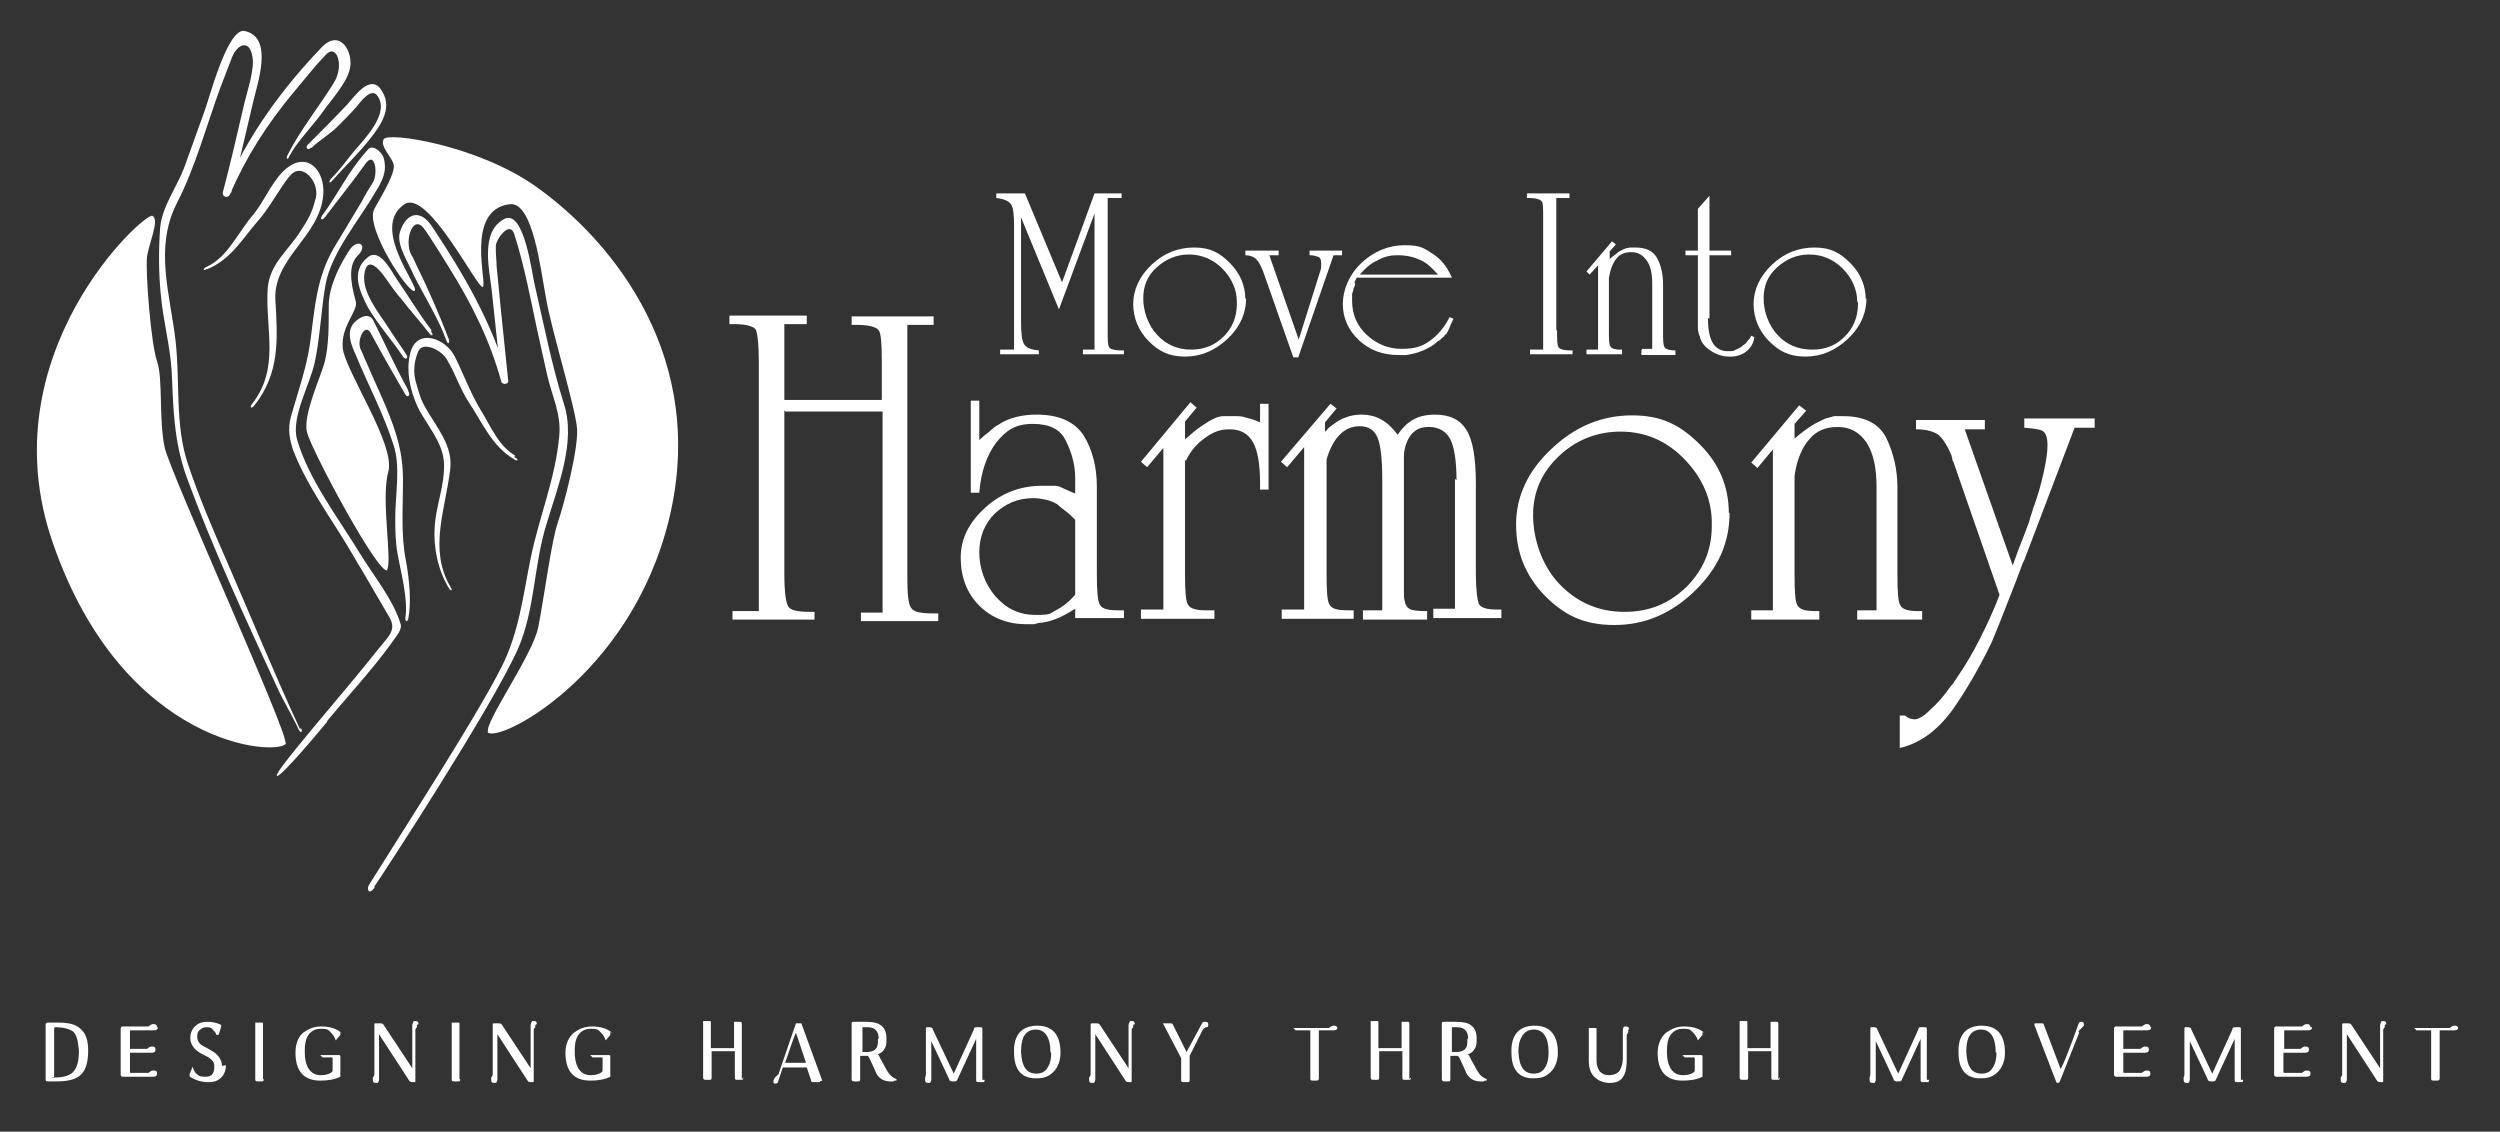 <?xml version="1.0" encoding="UTF-8"?> <svg xmlns="http://www.w3.org/2000/svg" id="Layer_1" version="1.1" viewBox="0 0 323.2 146.3"><rect x="0" y="0" width="323.2" height="146.3" fill="#333333" stroke="none"/><defs><style> .st0 { fill: #fff; } </style></defs><path class="st0" d="M317.8,133c0-.2-.1-.4-.4-.4s-.3,0-.7.3c-.1,0-.2,0-.4,0h-4.2s0,0,0,0c0,0,0,0,0,0l.3.3s0,0,0,0h1.9v6.2c0,.2,0,.3.3.3h.5c.2,0,.3-.1.3-.3v-6.2h1.9c.3,0,.5-.1.5-.4M308.5,132.4c0-.3-.1-.4-.4-.4s-.2,0-.3.2c0,0-.1.2-.1.3v5.6s0,0,0,0c0,0,0,0,0,0l-3.7-5.6c-.1-.2-.3-.2-.5-.2-.2,0-.4,0-.5,0s-.2,0-.2.1v6.2c0,0,0,.2,0,.3,0,0,0,.2-.2.4,0,.1,0,.2,0,.3,0,.3.1.4.4.4s.2,0,.3-.1c0,0,.1-.2.1-.3,0-.9,0-2.9,0-5.9,0,0,0,0,0,0,0,0,0,0,0,0l3.9,6c.1.2.3.2.5.2h.2c0,0,.1,0,.1-.1v-6.3c0,0,0-.2,0-.3,0-.1,0-.2.2-.4,0-.1,0-.2,0-.3M298.7,132.8c0-.2-.1-.4-.4-.4s-.3,0-.7.3c0,0-.2,0-.3,0h-3c-.2,0-.3.1-.3.3v5.9c0,.2.1.3.3.3h3.9c.3,0,.5-.1.5-.4s-.1-.4-.4-.4-.3,0-.7.3c0,0-.2,0-.3,0h-2c0,0-.1,0-.1-.1v-2.5h2.8c.3,0,.5-.1.5-.4s-.1-.4-.4-.4-.3,0-.7.3c0,0-.2,0-.3,0h-1.8v-2.3c0,0,0-.1.1-.1,1.8,0,2.8,0,3,0,.3,0,.5-.1.5-.4M289.7,139.6v-6.6c0-.1,0-.2-.2-.2h-.5c-.2,0-.4,0-.4.3l-2.6,5.7s0,0,0,0,0,0,0,0l-2.7-5.7c0-.2-.2-.3-.4-.3h-.4c0,0-.1,0-.1.2v5.6c0,0,0,.2,0,.3,0,0,0,.2-.1.4,0,.1,0,.2,0,.3,0,.3.1.4.4.4s.2,0,.3-.1c0,0,.1-.2.1-.3v-5s0,0,0,0l2.3,4.9c0,.2.2.3.4.3h.3c.2,0,.3,0,.4-.3l2.4-5.2s0,0,0,0c0,0,0,0,0,0v5.3c0,.2,0,.3.3.3h.5c.2,0,.3,0,.3-.3M278,132.8c0-.2-.1-.4-.4-.4s-.3,0-.7.3c0,0-.2,0-.3,0h-3c-.2,0-.3.1-.3.3v5.9c0,.2.1.3.3.3h3.9c.3,0,.5-.1.5-.4s-.1-.4-.4-.4-.3,0-.7.3c0,0-.2,0-.3,0h-2c0,0-.1,0-.1-.1v-2.5h2.8c.3,0,.5-.1.5-.4s-.1-.4-.4-.4-.3,0-.7.3c0,0-.2,0-.4,0h-1.8v-2.3c0,0,0-.1.1-.1,1.8,0,2.8,0,3,0,.3,0,.5-.1.5-.4M268.7,133.4c0,0,.1-.2.2-.3.1,0,.2-.2.3-.3,0,0,.1-.1.2-.2,0,0,0-.2,0-.2,0-.2-.1-.3-.3-.3s-.3,0-.4.3l-.8,2.2c-.6,1.6-1.1,2.9-1.5,3.6,0,0,0,0,0,0s0,0,0,0l-2.2-5.8c0,0,0-.1-.2-.1h-.9c-.1,0-.1,0-.1.2l2.8,7.3c0,.1.1.2.2.2s.2,0,.3-.2l2.5-6.3ZM258.1,136.1c0,.7-.1,1.3-.4,1.8-.3.6-.8.9-1.5.9-1.3,0-1.9-.9-2-2.8,0-.8.1-1.4.3-1.9.3-.6.8-1,1.6-1,1.2,0,1.9,1,1.9,2.9M259.2,136.1c0-2.3-1-3.5-3-3.5-2,0-3.1,1.2-3,3.5,0,2.2,1,3.4,3,3.3,1.1,0,1.8-.4,2.4-1.2.4-.6.6-1.3.6-2.1M249.1,139.6v-6.6c0-.1,0-.2-.2-.2h-.5c-.2,0-.4,0-.4.3l-2.6,5.7s0,0,0,0,0,0,0,0l-2.7-5.7c0-.2-.2-.3-.4-.3h-.4c0,0-.1,0-.1.2v5.6c0,0,0,.2,0,.3,0,0,0,.2-.1.4,0,.1,0,.2,0,.3,0,.3.1.4.4.4s.2,0,.3-.1c0,0,.1-.2.1-.3v-5s0,0,0,0l2.3,4.9c0,.2.2.3.4.3h.3c.2,0,.3,0,.4-.3l2.4-5.2s0,0,0,0c0,0,0,0,0,0v5.3c0,.2,0,.3.3.3h.5c.2,0,.3,0,.3-.3M229.9,139.5v-7.2c0,0,0-.1-.1-.2h-.9c0,0,0,0,0,0v3.4h-3v-3.3c0-.1,0-.2-.1-.2h-.9c0,0,0,0,0,0v7.3c0,.2.1.3.3.3h.5c.2,0,.3,0,.3-.3v-3.4h3v3.4c0,.2,0,.3.3.3h.5c.2,0,.3,0,.3-.3M220.4,133.6c-.6-.6-1.5-.9-2.7-.9-.9,0-1.6.3-2.3.8-.7.6-1.1,1.5-1.1,2.6,0,2.4,1.1,3.6,3.2,3.6.9,0,1.8-.1,2.6-.5,0,0,0,0,0-.1v-2.5c0-.1,0-.2-.2-.2h-2.4s0,0,0,0,0,0,0,0l.3.3s0,0,.1,0h1c.1,0,.2,0,.2.1v1.6c0,0,0,.1-.1.2-.4.3-.9.4-1.4.4-.8,0-1.3-.3-1.7-1-.3-.6-.4-1.2-.4-2.1s.1-1.5.4-2c.4-.6.9-.9,1.7-.9s.9.1,1.2.4c.3.3.6.7.7,1.1,0,0,0,0,0,0,0,0,0,0,0,0l.6-.7c0,0,0-.2,0-.2s0-.1,0-.2M210.6,133.1c0-.3-.1-.4-.4-.4s-.2,0-.3.1c0,0-.1.2-.1.3v3.8c0,.6-.2,1.1-.4,1.5-.3.4-.8.6-1.4.6s-.9-.2-1.2-.5c-.2-.3-.4-.8-.4-1.3v-4.1c0-.1,0-.2-.1-.2h-.9c0,0,0,0,0,0v4.2c0,.9.2,1.6.7,2.1.5.5,1.2.8,2,.8.9,0,1.5-.3,1.8-.9.3-.5.4-1.2.4-2.1v-2.9c0,0,0-.1,0-.2,0-.2.2-.4.2-.5,0-.1,0-.2,0-.3M200.2,136.1c0,.7-.1,1.3-.4,1.8-.3.6-.8.9-1.5.9-1.3,0-1.9-.9-2-2.8,0-.8.1-1.4.4-1.9.3-.6.8-1,1.6-1,1.2,0,1.9,1,1.9,2.9M201.4,136.1c0-2.3-1-3.5-3-3.5-2,0-3.1,1.2-3,3.5,0,2.2,1,3.4,3,3.3,1.1,0,1.8-.4,2.4-1.2.4-.6.6-1.3.6-2.1M189.7,134.3c0,.6,0,.9-.2,1.2-.2.3-.6.5-1.2.5h-.6v-3.2c.3,0,.6,0,.7,0,.9,0,1.4.5,1.4,1.5M192.2,139.7c0,0,0-.1,0-.2-.3-.1-.6-.3-.8-.5-.1-.1-.3-.4-.5-.7-.4-.8-.8-1.4-1-1.9,0,0-.1-.1-.2-.1.5-.1.8-.4,1-.8.2-.3.2-.7.2-1.3,0-.8-.3-1.4-.8-1.7-.4-.3-1.1-.4-1.9-.4h-1.6c-.1,0-.2,0-.2.2v7.2c0,.2.1.3.3.3h.5c.2,0,.3,0,.3-.3v-3h.6c.2,0,.3,0,.4,0,0,0,.1.2.2.3.4.9.7,1.5.9,2,.4.7,1.1,1.1,2.2,1,0,0,.1,0,.1-.1M182.2,139.5v-7.2c0,0,0-.1-.1-.2h-.9c0,0,0,0,0,0v3.4h-3v-3.3c0-.1,0-.2-.1-.2h-.9c0,0,0,0,0,0v7.3c0,.2.1.3.3.3h.5c.2,0,.3,0,.3-.3v-3.4h3v3.4c0,.2,0,.3.3.3h.5c.2,0,.3,0,.3-.3M172.9,133c0-.2-.1-.4-.4-.4s-.3,0-.7.3c-.1,0-.2,0-.4,0h-4.2s0,0,0,0c0,0,0,0,0,0l.3.3s0,0,0,0h1.9v6.2c0,.2,0,.3.3.3h.5c.2,0,.3-.1.3-.3v-6.2h1.9c.3,0,.5-.1.5-.4M156,132.8c.1,0,.2-.1.2-.2,0,0,0-.1,0-.2,0-.2-.1-.3-.4-.3s-.3,0-.4.2l-2,3.7-1.8-3.6c0,0-.1-.1-.2-.1h-1c0,0-.1,0,0,.1l2.3,4.4v2.8c0,.2,0,.3.3.3h.5c.2,0,.3,0,.3-.3v-3.1h0c0,0,1.6-3.2,1.6-3.2,0,0,.1-.2.2-.3,0,0,.1-.1.3-.2M146.7,132.4c0-.3-.1-.4-.4-.4s-.2,0-.3.2c0,0-.1.2-.1.3v5.6s0,0,0,0c0,0,0,0,0,0l-3.7-5.6c-.1-.2-.3-.2-.5-.2-.2,0-.4,0-.5,0s-.2,0-.2.1v6.2c0,0,0,.2,0,.3,0,0,0,.2-.2.4,0,.1,0,.2,0,.3,0,.3.1.4.4.4s.2,0,.3-.1c0,0,.1-.2.1-.3,0-.9,0-2.9,0-5.9,0,0,0,0,0,0,0,0,0,0,0,0l3.9,6c.1.2.3.2.5.2h.2c0,0,.1,0,.1-.1v-6.3c0,0,0-.2,0-.3,0-.1,0-.2.2-.4,0-.1,0-.2,0-.3M135.9,136.1c0,.7-.1,1.3-.4,1.8-.3.6-.8.9-1.5.9-1.3,0-1.9-.9-2-2.8,0-.8.1-1.4.3-1.9.3-.6.8-1,1.6-1,1.2,0,1.9,1,1.9,2.9M137.1,136.1c0-2.3-1-3.5-3-3.5-2,0-3.1,1.2-3,3.5,0,2.2,1,3.4,3,3.3,1.1,0,1.8-.4,2.4-1.2.4-.6.6-1.3.6-2.1M127,139.6v-6.6c0-.1,0-.2-.2-.2h-.5c-.2,0-.4,0-.4.3l-2.6,5.7s0,0,0,0,0,0,0,0l-2.7-5.7c0-.2-.2-.3-.4-.3h-.4c0,0-.1,0-.1.2v5.6c0,0,0,.2,0,.3,0,0,0,.2-.1.4,0,.1,0,.2,0,.3,0,.3.1.4.4.4s.2,0,.3-.1c0,0,.1-.2.1-.3v-5s0,0,0,0l2.3,4.9c0,.2.2.3.4.3h.3c.2,0,.3,0,.4-.3l2.4-5.2s0,0,0,0c0,0,0,0,0,0v5.3c0,.2,0,.3.3.3h.5c.2,0,.3,0,.3-.3M113.5,134.3c0,.6,0,.9-.2,1.2-.2.3-.6.5-1.2.5h-.6v-3.2c.3,0,.6,0,.7,0,.9,0,1.4.5,1.4,1.5M115.9,139.7c0,0,0-.1,0-.2-.3-.1-.6-.3-.8-.5-.1-.1-.3-.4-.5-.7-.4-.8-.8-1.4-1-1.9,0,0-.1-.1-.2-.1.5-.1.8-.4,1-.8.2-.3.2-.7.2-1.3,0-.8-.3-1.4-.8-1.7-.4-.3-1.1-.4-1.9-.4h-1.6c-.1,0-.2,0-.2.2v7.2c0,.2.1.3.3.3h.5c.2,0,.3,0,.3-.3v-3h.6c.2,0,.3,0,.4,0,0,0,.1.2.2.3.4.9.7,1.5.9,2,.4.7,1.1,1.1,2.2,1,0,0,.1,0,.1-.1M104.3,137.4h-2.8c.6-1.7,1-3,1.4-3.9,0,0,0,0,0,0s0,0,0,0l1.3,3.9ZM106.3,139.7l-2.7-7.4c0,0,0,0-.1,0h-.5c0,0-.1,0-.1,0l-2.2,6.4c0,0,0,.2-.2.3,0,0-.2.2-.3.3-.1.1-.2.3-.2.4s0,.2,0,.3c0,0,.1.1.2.1.2,0,.4-.1.4-.3l.6-1.8h3.1s.6,1.8.6,1.8c0,.1.1.1.2.1h.9s0,0,0,0c0,0,0,0,0-.1M95.9,139.5v-7.2c0,0,0-.1-.1-.2h-.9c0,0,0,0,0,0v3.4h-3v-3.3c0-.1,0-.2-.1-.2h-.9c0,0,0,0,0,0v7.3c0,.2.1.3.3.3h.5c.2,0,.3,0,.3-.3v-3.4h3v3.4c0,.2,0,.3.3.3h.5c.2,0,.3,0,.3-.3M79.2,133.6c-.6-.6-1.5-.9-2.7-.9-.9,0-1.6.3-2.3.8-.7.6-1.1,1.5-1.1,2.6,0,2.4,1.1,3.6,3.2,3.6.9,0,1.8-.1,2.6-.5,0,0,0,0,0-.1v-2.5c0-.1,0-.2-.2-.2h-2.4s0,0,0,0,0,0,0,0l.3.3s0,0,.1,0h1c.1,0,.2,0,.2.1v1.6c0,0,0,.1-.1.2-.4.3-.9.4-1.4.4-.8,0-1.3-.3-1.7-1-.3-.6-.4-1.2-.4-2.1s.1-1.5.4-2c.4-.6.9-.9,1.7-.9s.9.1,1.2.4c.3.3.6.7.7,1.1,0,0,0,0,0,0,0,0,0,0,0,0l.6-.7c0,0,0-.2,0-.2s0-.1,0-.2M69.4,132.4c0-.3-.1-.4-.4-.4s-.2,0-.3.2c0,0-.1.2-.1.3v5.6s0,0,0,0c0,0,0,0,0,0l-3.7-5.6c-.1-.2-.3-.2-.5-.2-.2,0-.4,0-.5,0s-.2,0-.2.1v6.2c0,0,0,.2,0,.3,0,0,0,.2-.2.4,0,.1,0,.2,0,.3,0,.3.1.4.4.4s.2,0,.3-.1c0,0,.1-.2.1-.3,0-.9,0-2.9,0-5.9,0,0,0,0,0,0,0,0,0,0,0,0l3.9,6c.1.2.3.2.5.2h.2c0,0,.1,0,.1-.1v-6.3c0,0,0-.2,0-.3,0-.1,0-.2.2-.4,0-.1,0-.2,0-.3M59.4,139.5v-7.2c0,0,0-.1-.1-.1h-.9c0,0,0,0,0,0v7.3c0,.2,0,.3.3.3h.5c.2,0,.3,0,.3-.3M54.1,132.4c0-.3-.1-.4-.4-.4s-.2,0-.3.2c0,0-.1.2-.1.3v5.6s0,0,0,0c0,0,0,0,0,0l-3.7-5.6c-.1-.2-.3-.2-.5-.2-.2,0-.4,0-.5,0s-.2,0-.2.1v6.2c0,0,0,.2,0,.3,0,0,0,.2-.2.4,0,.1,0,.2,0,.3,0,.3.1.4.4.4s.2,0,.3-.1c0,0,.1-.2.1-.3,0-.9,0-2.9,0-5.9,0,0,0,0,0,0,0,0,0,0,0,0l3.9,6c.1.2.3.2.5.2h.2c0,0,.1,0,.1-.1v-6.3c0,0,0-.2,0-.3,0-.1,0-.2.2-.4,0-.1,0-.2,0-.3M44.2,133.6c-.6-.6-1.5-.9-2.7-.9-.9,0-1.6.3-2.3.8-.7.6-1,1.5-1,2.6,0,2.4,1.1,3.6,3.2,3.6.9,0,1.8-.1,2.6-.5,0,0,0,0,0-.1v-2.5c0-.1,0-.2-.2-.2h-2.4s0,0,0,0,0,0,0,0l.3.3s0,0,.1,0h1c.1,0,.2,0,.2.1v1.6c0,0,0,.1-.1.2-.4.3-.9.4-1.4.4-.8,0-1.3-.3-1.7-1-.3-.6-.4-1.2-.4-2.1s.1-1.5.4-2c.4-.6.9-.9,1.7-.9s.9.1,1.2.4c.3.3.6.7.7,1.1,0,0,0,0,0,0,0,0,0,0,0,0l.6-.7c0,0,0-.2,0-.2s0-.1,0-.2M34,139.5v-7.2c0,0,0-.1-.1-.1h-.9c0,0,0,0,0,0v7.3c0,.2,0,.3.3.3h.5c.2,0,.3,0,.3-.3M28.7,137.8c0-.8-.5-1.5-1.4-2-.5-.3-.9-.5-1.1-.6-.5-.3-.7-.7-.7-1.2s.1-.7.4-.9c.2-.2.5-.3.8-.3s.6,0,.8.3c.2.2.4.4.5.7,0,0,0,0,.1,0s.1,0,.2-.1l.3-1c0,0,0-.2,0-.2-.6-.3-1.2-.4-1.9-.4-.6,0-1.1.2-1.5.6-.4.4-.6.9-.6,1.5,0,.8.5,1.5,1.4,2,.6.3,1,.5,1.1.6.4.3.6.6.6,1,0,.4,0,.7-.2,1-.2.3-.5.4-.9.4-.4,0-.8,0-1.1-.3-.3-.2-.5-.6-.6-1,0,0,0,0,0,0,0,0,0,0,0,0l-.4,1s0,0,0,.1c0,.1,0,.2.2.3.7.4,1.4.6,2.3.6.7,0,1.2-.2,1.6-.6.4-.4.6-.9.6-1.6M20.3,132.8c0-.2-.1-.4-.4-.4s-.3,0-.7.3c0,0-.2,0-.3,0h-3c-.2,0-.3.1-.3.3v5.9c0,.2.1.3.3.3h3.9c.3,0,.5-.1.5-.4s-.1-.4-.4-.4-.3,0-.7.3c0,0-.2,0-.3,0h-2c0,0-.1,0-.1-.1v-2.5h2.8c.3,0,.5-.1.5-.4s-.1-.4-.4-.4-.3,0-.7.3c0,0-.2,0-.4,0h-1.8v-2.3c0,0,0-.1.1-.1,1.8,0,2.8,0,3,0,.3,0,.5-.1.5-.4M10.2,135.8c0,1.3-.2,2.1-.6,2.6-.4.6-1.3.9-2.5.9s-.1,0-.1-.1v-6.2c0,0,0-.1.1-.2,1.1,0,1.9.2,2.4.6.4.4.6,1.2.7,2.4M11.4,135.8c0-1.3-.3-2.2-1-2.8-.6-.6-1.6-.8-2.9-.8h-1.3c-.2,0-.3.1-.3.3v7c0,.2,0,.3.3.3h1.2c1.5,0,2.5-.3,3.1-.9.6-.6.9-1.6.9-3.1"></path><path class="st0" d="M145,25.6h-1.8v17.1c0,1.2,0,2,.2,2.2.1.2.6.4,1.4.4h.5s0,.5,0,.5h-5.3v-.6h1.5v-17.6l-4.6,12.4-4.9-11.9v13.4c0,1.5.1,2.5.4,3,.3.5.9.7,1.9.8v.5h-5v-.6h1.8v-16c0-1.4-.1-2.4-.4-2.8-.3-.4-.9-.7-1.9-.8v-.6h3.7l4.8,11.5,4.2-11.5h3.5v.6Z"></path><path class="st0" d="M159.9,39c0-1.6-.7-3.1-1.9-4.3-1.2-1.2-2.7-1.8-4.3-1.8s-3,.6-4.2,1.7c-1.2,1.1-1.7,2.4-1.7,4s.6,3.4,1.8,4.7c1.2,1.3,2.7,1.9,4.4,1.9s3.1-.6,4.2-1.7c1.1-1.1,1.7-2.5,1.7-4.2h0c0-.1,0-.2,0-.2h0ZM161.1,38.5c0,2-.8,3.8-2.4,5.3-1.6,1.5-3.4,2.3-5.5,2.3s-3.4-.7-4.7-2c-1.3-1.3-2-3-2-4.8s.8-3.6,2.4-5.1c1.6-1.5,3.4-2.2,5.5-2.2s3.3.7,4.6,2c1.3,1.3,2,2.9,2,4.7h0Z"></path><path class="st0" d="M167.8,46.2h-.6l-3.9-11.1c-.3-.8-.6-1.3-.9-1.6-.3-.3-.8-.5-1.4-.5v-.6h4.3v.6h-1.2l3.8,10.9,2.7-8.6c.1-.3.2-.6.2-.8,0-.2,0-.3,0-.5,0-.4-.1-.7-.4-.8-.3-.1-.6-.2-1-.2h-.1v-.6h4.2v.6h-1.1l-4.6,13.3Z"></path><path class="st0" d="M185.9,35.5c-.7-.8-1.4-1.5-2.3-1.9-.9-.4-1.8-.6-2.9-.6s-1.8.2-2.7.7c-.9.4-1.6,1.1-2.2,1.8h10ZM175.2,36.7c0,.2-.1.4-.2.5,0,.2-.1.5-.2.8,0,.3,0,.6,0,.9,0,1.7.6,3.2,1.9,4.4,1.3,1.2,2.8,1.8,4.5,1.8s2.6-.3,3.6-1c1-.7,1.9-1.7,2.6-3.1l.5.2c-.1.3-.3.6-.4.9-.1.2-.2.5-.3.7-.1.2-.2.4-.4.5-.1.2-.2.3-.4.4,0,0-.1.2-.2.2,0,0-.2.2-.3.2-.5.5-1.2.9-1.9,1.2-.7.3-1.5.5-2.2.6-.2,0-.3,0-.5,0-.2,0-.3,0-.5,0-2,0-3.7-.6-5.1-1.9-1.4-1.3-2.1-2.9-2.1-4.7s.8-3.8,2.4-5.3c1.6-1.5,3.5-2.3,5.6-2.3s2.5.4,3.6,1.1c1.1.7,1.9,1.7,2.5,3.1h-12.3c-.1.2-.2.4-.3.6"></path><path class="st0" d="M201.3,42.7c0,1.2,0,2,.2,2.2.1.2.6.4,1.5.4h.3s0,.5,0,.5h-5.5v-.6h1.7v-17.1c0-1.2,0-1.9-.2-2.1-.2-.2-.7-.4-1.5-.4h-.4v-.6h5.5v.6h-1.7v17.1Z"></path><path class="st0" d="M212.3,45.1h1.3v-8.4c0-1.3-.2-2.3-.7-3-.5-.7-1.1-1.1-2-1.1s-1.5.3-1.9.8c-.5.6-.8,1.4-1,2.5v6.8c0,1.1,0,1.8.2,2.1.1.2.5.4,1.2.4h.3s0,.6,0,.6h-4.6v-.6h1.5v-10.9l-1.1,1.2-.4-.4,3.3-3.9.5.4-.8.9v1c.4-.4.8-.6,1.1-.9.3-.2.7-.4,1-.5.2,0,.4-.1.6-.1.2,0,.4,0,.6,0,1.5,0,2.4.5,2.9,1.5.5,1,.7,2.1.7,3.3h0v6c0,1.1,0,1.8.2,2.1.1.2.6.4,1.2.4h.2s0,.6,0,.6h-4.4v-.6Z"></path><path class="st0" d="M220.8,41.1c0,1.4.2,2.5.6,3.2.4.7,1.1,1.1,1.9,1.1s.8,0,1.1-.2c.3-.1.7-.3,1-.6.2-.1.4-.3.5-.5.2-.2.4-.4.5-.7l.4.2c-.1.8-.5,1.4-1,1.8-.6.5-1.3.7-2.1.7h-.2c-.7,0-1.4-.2-2.1-.6-.7-.4-1.2-.9-1.5-1.5,0,0,0-.2-.1-.2,0,0,0-.1,0-.2-.2-.4-.3-.8-.3-1.3,0-.5,0-1.2,0-2.1v-7.2h-1.6v-.6h1.6v-5.4l1.5-1.7v7.1h2.8v.6h-2.8v8.2Z"></path><path class="st0" d="M240.1,39c0-1.6-.7-3.1-1.9-4.3-1.2-1.2-2.7-1.8-4.3-1.8s-3,.6-4.2,1.7c-1.2,1.1-1.7,2.4-1.7,4s.6,3.4,1.8,4.7c1.2,1.3,2.7,1.9,4.5,1.9s3.1-.6,4.2-1.7c1.1-1.1,1.7-2.5,1.7-4.2h0c0-.1,0-.2,0-.2h0ZM241.3,38.5c0,2-.8,3.8-2.4,5.3-1.6,1.5-3.4,2.3-5.5,2.3s-3.4-.7-4.7-2c-1.3-1.3-2-3-2-4.8s.8-3.6,2.4-5.1c1.6-1.5,3.4-2.2,5.5-2.2s3.3.7,4.6,2c1.3,1.3,2,2.9,2,4.7h0Z"></path><path class="st0" d="M101.4,53v21.2c0,2.3.2,3.7.5,4.2.3.5,1.2.7,2.8.7h.6c0,0,0,1,0,1h-10.6v-1.1h3.4v-32.4c0-2.2-.2-3.6-.4-4-.3-.4-1.2-.7-2.8-.7h-.6v-1.1h10v1.1h-2.9v9.8h12.6v-5c0-2.2-.1-3.6-.4-4-.3-.4-1.2-.7-2.8-.7h-.7v-1.1h10.6v1.1h-3.4v32.4c0,2.3.1,3.7.5,4.2.3.5,1.2.7,2.8.7h.7c0,0,0,1,0,1h-10v-1.1h2.8v-26h-12.6Z"></path><path class="st0" d="M139,76.9v-9.7c-.4-.4-.8-.8-1.2-1.1-.4-.3-.8-.6-1.1-.9-.5-.3-1-.5-1.5-.6-.5-.1-1-.2-1.6-.2-2,0-3.6.7-5,2-1.3,1.3-2,3-2,5s.7,4.1,2.1,5.7c1.4,1.6,3.1,2.4,5.2,2.4s1.8-.2,2.6-.6c.8-.4,1.6-1,2.4-1.9h0ZM139,78.7c-.8.5-1.5.9-2.2,1.2-.7.3-1.4.5-2.1.6-.4,0-.7.1-1,.2-.3,0-.7,0-1,0-2.4,0-4.5-.8-6.1-2.4-1.6-1.6-2.4-3.7-2.4-6.2s1.1-4.6,3.2-6.5c2.1-1.9,4.6-2.8,7.3-2.8s.6,0,.9,0c.3,0,.5,0,.8,0,.4,0,.8.2,1.2.4.4.2.9.4,1.4.6v-1c0-.3,0-.7,0-1,0-1.8-.5-3.4-1.2-4.8-.7-1.5-2.1-2.2-4.3-2.2s-3.4.8-4.7,2.4c-1.2,1.6-2,3.8-2.2,6.5h-1.1v-11.9h1.1v5.1c.4-.4.9-.8,1.3-1.1.4-.4.8-.7,1.2-.9.7-.5,1.5-.8,2.3-1,.8-.2,1.7-.3,2.6-.3,2.9,0,4.9.9,6.1,2.7,1.1,1.8,1.7,4,1.7,6.6v11.3c0,2.2.1,3.5.4,4,.3.5,1,.7,2.3.7h.8c0,0,0,1,0,1h-6.3v-1.3Z"></path><path class="st0" d="M153.2,59.4v15c0,2.1.1,3.4.4,3.8.3.5,1.1.7,2.3.7h1.1c0,0,0,1.1,0,1.1h-9.5v-1.2h2.9v-20.9l-2.1,2.5-.8-.7,6.4-7.7.8.7-1.5,1.8v2.3c.8-.7,1.5-1.3,2.1-1.7.6-.4,1.2-.8,1.7-1,.4-.2.8-.3,1.2-.3.4,0,.8,0,1.2,0h.3c.4,0,.9,0,1.4.2.5.1,1.1.3,1.8.6v-2.4h1.1v11.1h-1.1v-.9c0-2.4-.3-4.1-.9-5.2-.6-1.1-1.6-1.7-3-1.7s-2.2.4-3.2,1.1c-1,.7-1.9,1.7-2.5,3h0Z"></path><path class="st0" d="M188.3,62.1c0-2.5-.3-4.3-.8-5.3-.5-1-1.5-1.6-2.7-1.6s-1.7.3-2.3.9c-.5.6-.9,1.5-1,2.7v15.5c0,1.3,0,2.1,0,2.6,0,.5.1.8.2,1.2.2.4.4.6.7.7.3.1.9.2,1.7.2h.4c0,0,0,1.1,0,1.1h-8.3v-1.2h2.5v-16.9c0-2.6-.2-4.4-.6-5.4-.4-1-1.2-1.5-2.3-1.5s-1.9.4-2.6,1.1c-.7.7-1.3,1.8-1.7,3.2v14.9c0,2.2.1,3.5.4,3.9.3.5,1,.7,2.3.7h.8c0,0,0,1.1,0,1.1h-9.3v-1.2h2.9v-21l-2.2,2.6-.8-.7,6.4-7.5.8.6-1.5,1.8v1.2c.1,0,.2-.2.3-.3,0,0,.2-.2.3-.3.7-.5,1.3-1,2-1.2.7-.3,1.4-.4,2.2-.4s1.7.2,2.4.6c.8.4,1.5,1.1,2.2,2,.6-.9,1.3-1.6,2.1-2,.7-.4,1.7-.6,2.7-.6,2,0,3.3.7,4.1,2,.8,1.3,1.2,3.6,1.2,6.9v11.7c0,2.1.2,3.4.4,3.9.3.5,1.1.7,2.3.7h.6c0,0,0,1.1,0,1.1h-8.8v-1.2h2.8v-16.8Z"></path><path class="st0" d="M221.3,67.3c-.1-3.1-1.4-5.8-3.7-8.1-2.3-2.3-5-3.4-8.1-3.4s-5.8,1.1-8,3.2c-2.2,2.1-3.3,4.6-3.3,7.6s1.1,6.5,3.4,8.9c2.3,2.4,5.1,3.6,8.4,3.6s5.8-1.1,8-3.2c2.2-2.2,3.3-4.8,3.3-7.9h0v-.2s0,0,0-.1h0v-.2ZM223.6,66.3c0,3.9-1.5,7.2-4.5,10.1-3,2.9-6.4,4.4-10.4,4.4s-6.5-1.3-9-3.8c-2.5-2.6-3.7-5.6-3.7-9.2s1.5-6.9,4.6-9.8c3.1-2.9,6.5-4.3,10.4-4.3s6.3,1.3,8.8,3.8c2.5,2.5,3.7,5.5,3.7,8.8h0Z"></path><path class="st0" d="M240.1,78.9h2.5v-15.9c0-2.5-.4-4.4-1.3-5.8-.9-1.3-2.1-2-3.7-2s-2.8.5-3.7,1.6c-.9,1-1.6,2.6-1.9,4.7v12.9c0,2.2.1,3.5.4,3.9.3.5,1,.7,2.3.7h.5c0,0,0,1.1,0,1.1h-8.8v-1.2h2.8v-20.8l-2,2.4-.8-.7,6.2-7.4.9.7-1.5,1.7v1.9c.8-.7,1.5-1.2,2.1-1.6.6-.4,1.3-.7,1.9-1,.4-.1.8-.2,1.1-.3.4,0,.8,0,1.2,0,2.8,0,4.7,1,5.6,2.9.9,1.9,1.4,4,1.4,6.3h0v11.4c0,2.2.1,3.5.4,3.9.3.5,1,.7,2.3.7h.5c0,0,0,1.1,0,1.1h-8.4v-1.2Z"></path><path class="st0" d="M261.5,72.8c-.5,1.4-1.1,2.9-1.8,4.7-.7,1.8-1.4,3.6-2.2,5.5-1.5,3.1-3.2,6.1-5.1,8.8-2,2.7-4.2,4.3-6.8,4.9v-4.2c0,0,.7,0,.7,0,.2.2.4.3.6.4.2,0,.4.1.6.1.5,0,1.2-.4,2-1.2.9-.8,1.8-1.8,2.7-3.1.2-.2.3-.3.4-.5.1-.2.3-.4.4-.6,1.1-1.6,2.1-3.3,3-5.1.9-1.8,1.8-3.7,2.5-5.6l-5.9-17c0-.2-.2-.3-.2-.5,0-.2-.1-.3-.1-.5-.5-1.2-1-2-1.6-2.6-.6-.5-1.6-.8-3-.8v-1.2h8.9v1.2h-2.6l6.2,17.6c.2-.6.5-1.3.8-2.2.3-.8.7-1.7,1-2.6.2-.5.4-1,.5-1.5.2-.5.3-1,.5-1.5.5-1.4.9-2.8,1.2-4.2.3-1.4.5-2.5.5-3.5s-.2-1.5-.5-1.8c-.4-.3-1.2-.4-2.5-.5v-1.2h9.1v1.2h-2.6l-6.5,17.1Z"></path><path class="st0" d="M48.4,114.6c.8-1.1,15.3-23.3,18.6-30.8,2.2-5.1,2-10.9,3.7-16.2,1.4-4.7,3.8-10.5,2.2-15.4-1.6-5.1-2.6-10.3-3.8-15.5-.3-1.1-1.3-9.7-3.9-8.4-3.2,1.7-1.9,6.6-1.6,9.5.4,3.8.8,7.5,1.2,11.3.3,0,.6,0,.9-.1-2.1-7.3-5.7-13.5-9.9-19.8-1.5-2.2-3.3-1.7-4.1.8-.5,1.7,1.2,4.1,1.8,5.6,1.2,2.4,3.3,5.8,4.2,8.4.2.6.5.4.3-.2-1.1-2.9-2.8-6.8-4.2-9.6-.1-.3-.3-.6-.4-.9-1.3-1.6-.2-5.6,1.3-3.9.3.4.6.8.9,1.3.8,1.2,1.6,2.5,2.4,3.8,3,4.8,5.3,9.4,6.8,14.8.1.5,1,.4.9-.1-.3-2.9-.6-5.8-.9-8.7-.2-2-.4-4-.6-6.1,0-.7-.1-1.4-.1-2.1,0-.2,0-.4,0-.5,0-.8,1.8-3.4,2.4-1.5,1.3,4.1,2.1,8.4,3,12.6.4,1.8.8,3.6,1.2,5.4.6,2.8,1.9,5.2,1.6,8.1-.5,5.5-2.6,10.4-3.7,15.8-1,4.9-1.5,9.6-3.8,14.1-3.2,6.4-13.3,22-17.1,28.1-.3.5-.1,1.4.7.4"></path><path class="st0" d="M66.6,58.9c-2.2-1.3-3.1-3.7-4.4-5.8-1.4-2.3-2.2-4.6-3.4-7-1.1-2.3-5-3.9-5.8-.3-.5,2.2,0,4.5.9,6.6,1.1,2.4,3.4,4.7,3.5,7.5.1,2.9-1,5.3-1.2,8.1-.2,2.8.4,5.6,1.8,8,.3.5.6.4.2-.2-2.8-4.8-.6-10,0-15.1.4-3.1-1.8-5.5-3.2-8-.6-1-.9-2.1-1.2-3.2-.4-1.3-.3-2.6.2-3.9.5-1.7,3.3-.3,3.9,1.1,1,1.7,1.6,3.6,2.7,5.3,1.8,2.7,3,5.7,5.9,7.4.5.3.6,0,0-.3"></path><path class="st0" d="M55.8,42.7c-1.5-1.9-3.1-4.6-4.5-6.6-.7-1-2.2-4.2-3.8-2.8-2.2,1.8-1,4.4.1,6.5,1.3,2.2,3.1,4.2,4.5,6.3.3.5.8.2.4-.3-.7-1.1-1.5-2.2-2.2-3.3-1.2-1.9-3.5-4.6-3.2-7,.3-2.7,2.1-.5,2.7.4.7,1,1.4,2,2.2,2.9.9,1.2,2.6,3.1,3.5,4.3.4.5.6.2.2-.3"></path><path class="st0" d="M52.7,50.3c-1.6-2.9-2.9-5.8-4.4-8.8-.6-1.2-1.8-.5-2.5.2-1.1,1.2-.4,2.9.2,4.2,1.6,3.9,3.6,7.6,4.9,11.7.9,2.8.2,6.4.2,9.3,0,1.5,0,3.1.3,4.7.4,2.3,1.4,5.9,1,8.3,0,.6.3.5.4,0,.4-2.2.1-5.1-.3-7.3-.7-3.4-.4-7-.4-10.4,0-3.7-.8-6.2-2.2-9.6-.8-1.9-1.7-3.8-2.5-5.7-.3-.6-.5-1.2-.8-1.8-.5-1.1.6-3.6,1.4-1.9,1.4,2.6,2.9,5.2,4.4,7.8.3.5.7.1.4-.4"></path><path class="st0" d="M38.8,94.3c-3.2-6.9-6.5-14.9-9.5-21.8-1.8-4.1-3.6-8.3-5-12.5-1.7-5-1-10.6-1.6-15.9-.7-6.1-2.8-12.1.2-17.9,2.4-4.7,3.8-10,5.6-14.9.5-1.3,1-2.6,1.5-3.9.7-1.8,2.5-2.5,2.7.5,0,1.7-.7,3.8-1.1,5.4-.9,3.9-1.8,7.8-2.8,11.6-.1.5.6.8.9.3,2.1-4.9,4.8-9.1,8.2-13.2,1-1.2,2-2.4,3-3.6.4-.4.8-.9,1.2-1.3,1.4-1.6,2.5,1.4,1,3.7-1.8,2.9-4.4,6.2-5.9,9.2-.3.5,0,.8.2.2,1-1.9,3.1-4,4.3-5.7,1.1-1.6,3.4-4,3.6-6,.2-2.2-1.5-4.6-3.6-2.5-5.3,5.5-9.7,11.6-12.7,18.6.3.1.6.2.9.3,1-3.9,1.9-7.7,2.8-11.6.5-2.3,2.8-8.5-1.1-9.3-2.2-.4-4.6,8.9-5.1,10.2-.9,2.5-1.8,5-2.7,7.5-.9,2.4-2.9,5.1-3.1,7.8-.2,2.9-.2,5.8.1,8.7.3,3.3,1.2,6.5,1.4,9.9.2,4.8.3,9,1.9,13.5,3.4,9.3,7.6,18.3,11.7,27.2.7,1.6,2.1,3.9,2.8,5.5.3.6.6.3.3-.2"></path><path class="st0" d="M26.8,34.8c3.1-1.3,4.5-3.9,6.6-6.3,1.2-1.4,2-2.8,3-4.3.4-.6.8-1.2,1.3-1.7,1.6-1.5,3.9,1.4,3,3.5-.3,1.4-1,2.6-1.8,3.8-1.6,2.6-4.1,4.3-4.3,7.6-.3,5.2,1.6,10.2-2,14.8-.4.5-.1.7.3.2,3.3-4.2,3-8.6,2.7-13.6-.3-5.5,5.8-8.2,6.2-13.7.2-3-2-5.6-4.8-3.3-1.8,1.5-2.8,4.2-4.3,6-1.9,2.2-3.3,5.5-6,6.7-.5.2-.5.6,0,.3"></path><path class="st0" d="M40.3,19.1c1-1,2.3-1.7,3.3-2.7.8-.8,1.7-1.7,2.5-2.6.4-.5,1.9-2.6,2.7-1.4,1.6,2.2-1.6,5.5-2.9,7-1,1.2-2,2.6-3.1,3.7-.4.5-.2.7.2.2,1.6-1.8,3.3-3.4,4.8-5.3,1.5-1.9,3.1-4.2,1.4-6.5-1.4-1.9-3.4,1-4.3,2-1.7,1.8-3.4,3.5-5.1,5.2-.4.4,0,.8.4.4"></path><path class="st0" d="M42.3,93.2c2.9-3.5,6.1-6.9,8.7-10.6.3-.4,1-1.3.8-1.9-.9-3.1-3.6-6.4-5.3-9.2-2.8-4.6-6.6-9.5-8.1-14.7-.8-2.9,1.7-7.1,2.3-10,.7-3.3.8-6.7,1.4-10.1.8-4.1,4.3-8.2,6.4-11.8.9-1.5,1.6-2.7,1.1-4.5-.2-.7-1.4-1.8-2-1.1-2.5,2.7-3.9,5.8-5.9,8.5-.4.5-.1.8.3.3,1.8-2.4,3.6-4.6,5.3-7,1.2-1.6,1.6,1.4.9,2.5-.5.8-1,1.6-1.4,2.4-1.2,2-2.4,4-3.6,6-2.3,3.9-2.5,7.8-3.1,12.3-.5,3.4-1.6,6.4-2.5,9.6-.4,1.5-.2,2.8.3,4.3,1.6,4.2,4.4,8.1,6.8,12,1.9,3.2,3.8,6.4,5.7,9.7.9,1.6-.3,2.5-1.4,3.9-4.4,5.6-13.7,16.1-13.2,16.5.5.3,6.5-7,6.5-7"></path><path class="st0" d="M36.9,96.1c.5-1.1-14.7-34.5-15.6-38.2-.8-3.7-.2-8.9-1-11.2-.8-2.3-1.5-11.6-1.3-13.4.2-1.8,1.7-4.9.7-5.4-1-.5-21.3,17.9-12.9,42.2,9.2,26.7,29.3,27.7,30.2,26"></path><path class="st0" d="M63.1,94.6c-.5-1.2,5.9-10.1,6.5-13.6.7-3.5,1.7-11.1,2.5-13.4.8-2.3,2.7-9.6,2.5-12.2-.2-2.7-3.4-13.1-4-16.8-.7-3.7-1.7-12.6-4.7-12.2-5.9.7-2.8,10.6-3.5,10.7-.7.2-7.1-12.7-10.1-10.7-4.5,3,2,10.7,1.3,11.2-.7.5-6.5-8.2-5.2-10.6,1.3-2.3,2.7-4.7,2.5-5.7-.2-1-1.8-2.3-1.3-3.3.5-1,12.3.8,19.8,6.2,10.1,7.2,22.1,22.3,17.1,42.9-5,20.6-22.6,29.3-23.5,27.5"></path><path class="st0" d="M50,73.7c.8-.8-.8-9.2.2-12.7,1-3.5-5.7-13.2-5.9-16.1-.2-2.8,2-4.7,1.7-5.9-.3-1.2-1.3-4.4.2-5.9,1.5-1.5,0-2.3-1-.8-1,1.5-2.7,4.5-2.7,7.2s0,5.2-.5,7.2c-.5,2-2.9,7-2.3,9.2.5,2.2,9.4,18.8,10.4,17.8"></path></svg> 